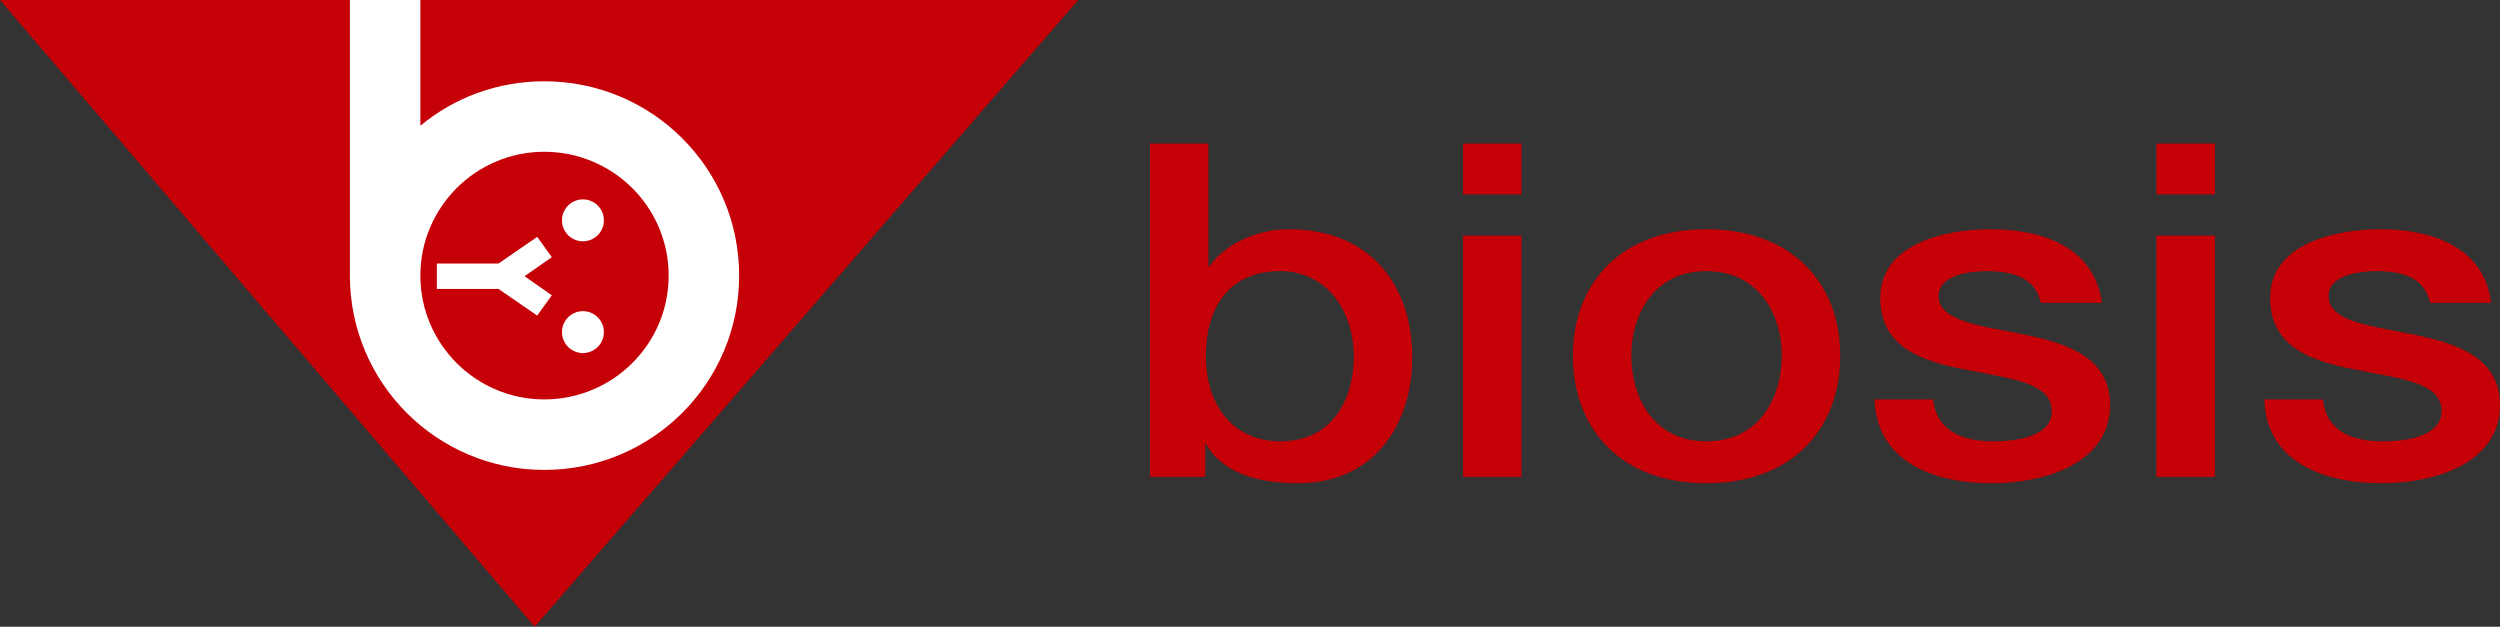<?xml version="1.0" encoding="UTF-8"?> <!-- Creator: Vassilis Papadopoulos - www.itis.gr --> <svg xmlns="http://www.w3.org/2000/svg" xmlns:xlink="http://www.w3.org/1999/xlink" xml:space="preserve" width="3.937in" height="0.987in" version="1.1" shape-rendering="geometricPrecision" text-rendering="geometricPrecision" image-rendering="optimizeQuality" fill-rule="evenodd" clip-rule="evenodd" viewBox="0 0 3937 987"><rect x="0" y="0" width="3937" height="987" fill="#333333" stroke="none"/> <g id="Layer_x0020_1">  <polygon fill="#C50006" points="0,0 1698,0 842,987 "></polygon> <circle fill="white" cx="918" cy="347" r="33"></circle> <circle fill="white" cx="918" cy="523" r="33"></circle> <path fill="white" d="M857 740c-169,0 -306,-137 -306,-306 0,-1 0,-3 0,-4l0 0 0 -430 111 0 0 198c53,-44 121,-70 195,-70 170,0 307,137 307,306 0,169 -137,306 -307,306zm0 -111c-107,0 -195,-87 -195,-195 0,-108 88,-195 195,-195 108,0 196,87 196,195 0,108 -88,195 -196,195z"></path> <polygon fill="white" points="688,415 785,415 846,373 869,405 826,435 869,465 846,497 785,455 688,455 "></polygon> <path fill="#C50006" fill-rule="nonzero" d="M1811 751l87 0 0 -52 1 0c28,49 88,62 145,62 123,0 180,-96 180,-198 0,-112 -64,-202 -195,-202 -48,0 -99,22 -125,59l-1 0 0 -194 -92 0 0 525zm321 -190c0,66 -32,134 -116,134 -74,0 -117,-57 -117,-134 0,-81 40,-134 117,-134 76,0 116,66 116,134l0 0zm172 -255l92 0 0 -80 -92 0 0 80zm0 445l92 0 0 -380 -92 0 0 380zm383 10c134,0 211,-84 211,-201 0,-115 -77,-199 -211,-199 -133,0 -210,84 -210,199 0,117 77,201 210,201zm0 -66c-82,0 -118,-68 -118,-135 0,-65 36,-133 118,-133 83,0 119,68 119,133 0,67 -36,135 -119,135zm265 -66c3,89 79,132 185,132 86,0 186,-33 186,-123 0,-75 -67,-97 -134,-111 -68,-14 -136,-20 -136,-61 0,-33 49,-39 76,-39 41,0 76,10 85,50l96 0c-11,-85 -89,-116 -175,-116 -76,0 -174,25 -174,108 0,78 66,100 134,113 67,14 134,19 136,63 3,43 -57,50 -92,50 -50,0 -89,-17 -95,-66l-92 0zm444 -323l92 0 0 -80 -92 0 0 80zm0 445l92 0 0 -380 -92 0 0 380zm170 -122c2,89 79,132 185,132 86,0 186,-33 186,-123 0,-75 -68,-97 -135,-111 -68,-14 -135,-20 -135,-61 0,-33 49,-39 75,-39 42,0 76,10 85,50l96 0c-10,-85 -89,-116 -174,-116 -76,0 -174,25 -174,108 0,78 66,100 134,113 67,14 134,19 136,63 2,43 -57,50 -93,50 -49,0 -89,-17 -94,-66l-92 0z"></path> </g> </svg> 